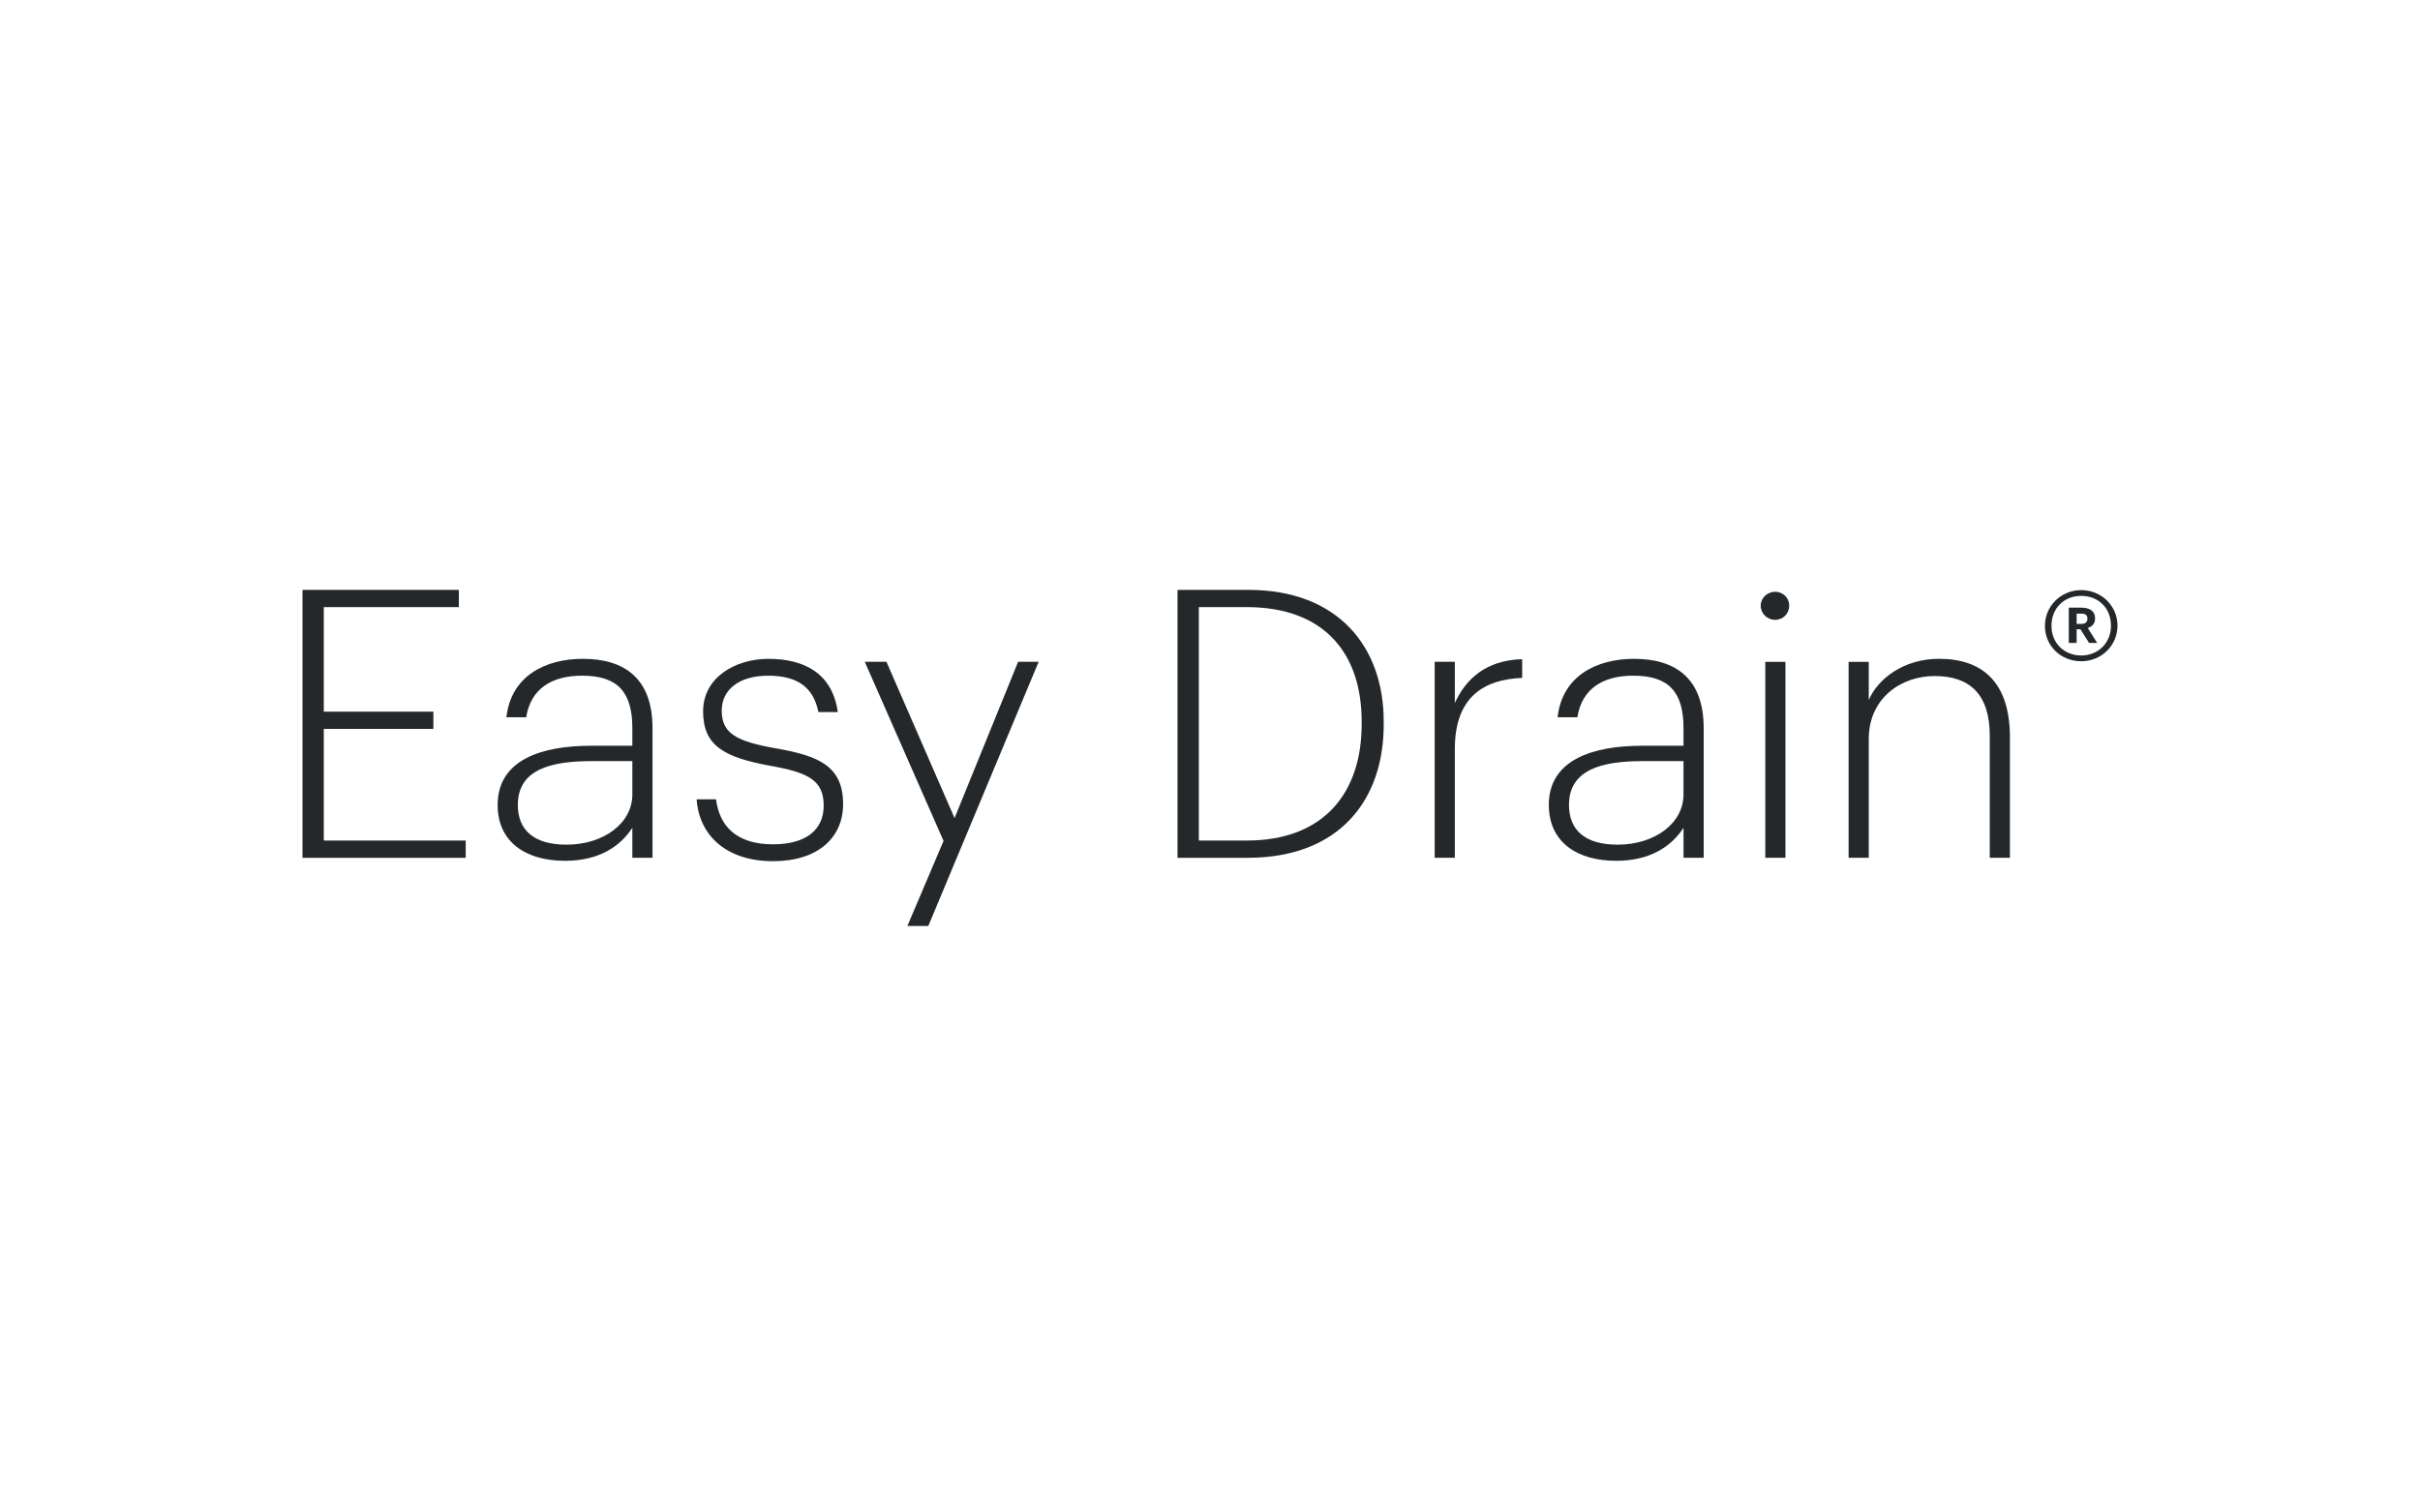 <svg width="160" height="100" viewBox="0 0 160 100" fill="none" xmlns="http://www.w3.org/2000/svg">
<rect width="160" height="100" fill="white"/>
<g clip-path="url(#clip0_1546_36756)">
<path d="M20 39V56.715H30.791V55.575H21.408V48.191H28.653V47.051H21.408V40.139H30.338V39H20Z" fill="#25282A"/>
<path d="M32.902 53.222C32.902 50.225 35.821 49.307 39.066 49.307H41.808V48.143C41.808 45.714 40.802 44.674 38.488 44.674C36.501 44.674 35.093 45.516 34.79 47.424H33.481C33.784 44.698 36.046 43.559 38.538 43.559C41.28 43.559 43.141 44.848 43.141 48.141V56.714H41.808V54.732C40.978 55.996 39.57 56.913 37.355 56.913C34.765 56.913 32.902 55.674 32.902 53.222ZM41.808 52.527V50.322H39.117C36.374 50.322 34.237 50.891 34.237 53.221C34.237 54.88 35.294 55.846 37.456 55.846C39.87 55.846 41.808 54.459 41.808 52.526" fill="#25282A"/>
<path d="M46.058 52.849H47.341C47.568 54.608 48.674 55.823 51.114 55.823C53.328 55.823 54.459 54.832 54.459 53.272C54.459 51.612 53.478 51.09 51.013 50.646C47.794 50.075 46.486 49.259 46.486 47.029C46.486 44.799 48.599 43.56 50.813 43.56C53.178 43.56 55.038 44.527 55.391 47.078H54.107C53.781 45.419 52.699 44.675 50.787 44.675C48.875 44.675 47.718 45.59 47.718 46.979C47.718 48.465 48.624 49.01 51.315 49.481C54.133 49.976 55.743 50.646 55.743 53.172C55.743 55.352 54.107 56.939 51.114 56.939C48.12 56.939 46.235 55.328 46.058 52.851" fill="#25282A"/>
<path d="M62.383 55.599L57.175 43.756H58.608L63.111 54.088L67.313 43.756H68.671L61.376 61.222H59.992L62.383 55.599Z" fill="#25282A"/>
<path d="M77.853 39H82.531C88.467 39 91.485 42.765 91.485 47.696V47.92C91.485 52.825 88.618 56.715 82.48 56.715H77.853V39ZM82.43 55.574C87.536 55.574 90.027 52.403 90.027 47.895V47.696C90.027 43.335 87.688 40.139 82.406 40.139H79.262V55.574H82.43Z" fill="#25282A"/>
<path d="M94.855 43.755H96.187V46.48C96.917 44.895 98.224 43.656 100.64 43.582V44.821C98.099 44.92 96.187 46.085 96.187 49.528V56.713H94.855V43.755Z" fill="#25282A"/>
<path d="M102.4 53.222C102.4 50.225 105.319 49.307 108.564 49.307H111.306V48.143C111.306 45.714 110.3 44.674 107.986 44.674C105.999 44.674 104.591 45.516 104.288 47.424H102.981C103.282 44.698 105.546 43.559 108.037 43.559C110.78 43.559 112.64 44.848 112.64 48.141V56.714H111.308V54.732C110.477 55.996 109.069 56.913 106.855 56.913C104.264 56.913 102.402 55.674 102.402 53.222M111.306 52.527V50.322H108.615C105.872 50.322 103.735 50.891 103.735 53.221C103.735 54.88 104.791 55.846 106.954 55.846C109.369 55.846 111.306 54.459 111.306 52.526" fill="#25282A"/>
<path d="M116.41 40.041C116.41 39.546 116.837 39.125 117.365 39.125C117.893 39.125 118.297 39.546 118.297 40.041C118.297 40.561 117.895 40.981 117.365 40.981C116.836 40.981 116.41 40.561 116.41 40.041ZM116.713 43.757H118.045V56.714H116.713V43.757Z" fill="#25282A"/>
<path d="M122.222 43.757H123.555V46.283C124.158 44.871 125.868 43.557 128.209 43.557C131.001 43.557 132.887 45.043 132.887 48.735V56.712H131.555V48.661C131.555 45.911 130.247 44.697 127.907 44.697C125.718 44.697 123.555 46.135 123.555 48.86V56.712H122.222V43.757Z" fill="#25282A"/>
<path d="M135.201 41.379C135.201 40.071 136.26 39.016 137.601 39.016C138.941 39.016 140 40.059 140 41.367C140 42.675 138.941 43.72 137.601 43.72C136.26 43.72 135.201 42.709 135.201 41.379ZM139.568 41.368C139.568 40.208 138.747 39.399 137.601 39.399C136.454 39.399 135.634 40.219 135.634 41.379C135.634 42.539 136.498 43.338 137.601 43.338C138.703 43.338 139.568 42.529 139.568 41.368ZM136.779 40.177H137.611C138.162 40.177 138.518 40.401 138.518 40.88V40.89C138.518 41.241 138.314 41.434 138.032 41.518L138.66 42.508H138.12L137.548 41.603H137.298V42.508H136.779V40.177ZM137.601 41.252C137.871 41.252 138.011 41.134 138.011 40.911V40.9C138.011 40.656 137.861 40.57 137.601 40.57H137.298V41.252H137.601Z" fill="#25282A"/>
</g>
<defs>
<clipPath id="clip0_1546_36756">
<rect width="120" height="22.222" fill="white" transform="translate(20 39)"/>
</clipPath>
</defs>
</svg>
